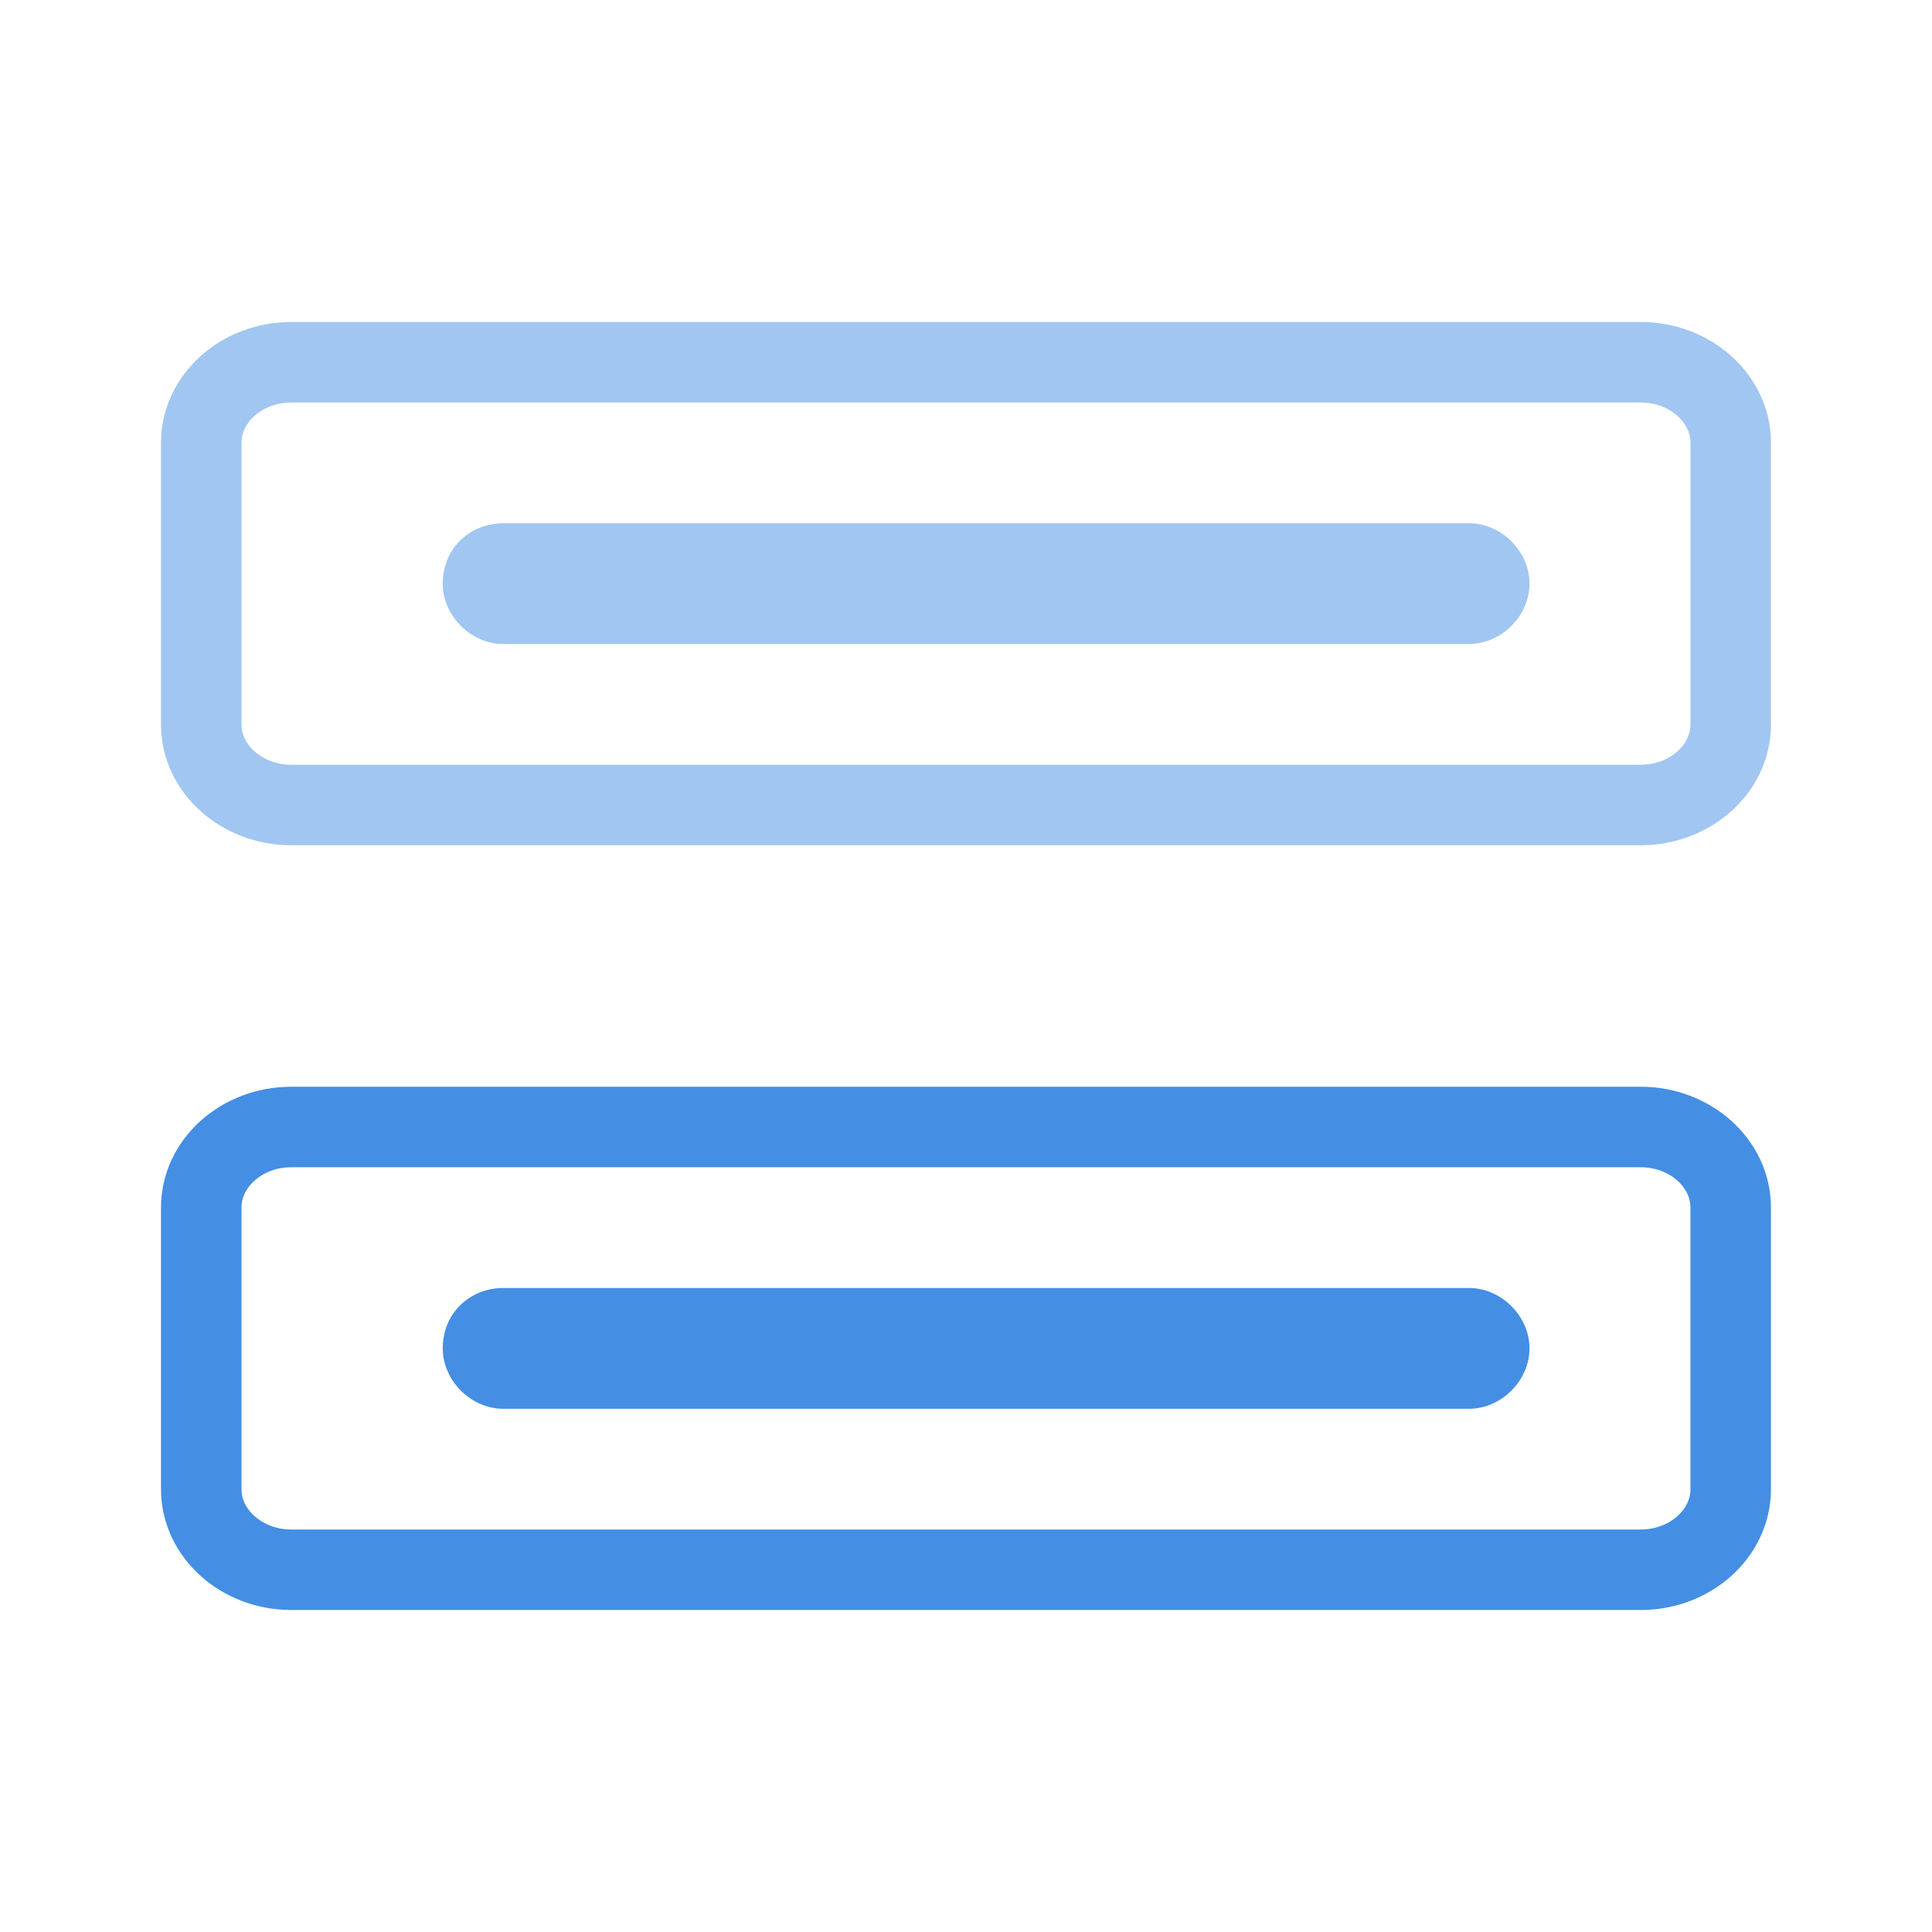 <?xml version="1.0" encoding="UTF-8" standalone="no"?>
<!-- Generator: Adobe Illustrator 20.1.0, SVG Export Plug-In . SVG Version: 6.00 Build 0)  -->

<svg
   xmlns:dc="http://purl.org/dc/elements/1.1/"
   xmlns:cc="http://creativecommons.org/ns#"
   xmlns:rdf="http://www.w3.org/1999/02/22-rdf-syntax-ns#"
   xmlns:svg="http://www.w3.org/2000/svg"
   xmlns="http://www.w3.org/2000/svg"
   xmlns:sodipodi="http://sodipodi.sourceforge.net/DTD/sodipodi-0.dtd"
   xmlns:inkscape="http://www.inkscape.org/namespaces/inkscape"
   version="1.1"
   id="svg2"
   inkscape:version="0.91 r13725"
   sodipodi:docname="is-active.svg"
   x="0px"
   y="0px"
   viewBox="0 0 48 48"
   xml:space="preserve"
   width="48"
   height="48"><defs
     id="defs6391" /><style
     type="text/css"
     id="style6380">
	.st0{opacity:0.5;fill:none;stroke:#FFFFFF;stroke-width:2;stroke-linecap:round;stroke-linejoin:round;enable-background:new    ;}
	.st1{opacity:0.5;fill:#FFFFFF;enable-background:new    ;}
	.st2{fill:none;stroke:#FFFFFF;stroke-width:2;stroke-linecap:round;stroke-linejoin:round;}
	.st3{fill:#FFFFFF;}
</style><sodipodi:namedview
     bordercolor="#666666"
     borderopacity="1.0"
     id="base"
     inkscape:bbox-nodes="true"
     inkscape:bbox-paths="true"
     inkscape:current-layer="layer1"
     inkscape:cx="38.396363"
     inkscape:cy="29.980003"
     inkscape:document-units="px"
     inkscape:guide-bbox="true"
     inkscape:object-nodes="true"
     inkscape:object-paths="true"
     inkscape:pageopacity="0.0"
     inkscape:pageshadow="2"
     inkscape:snap-bbox="true"
     inkscape:snap-nodes="true"
     inkscape:window-height="1281"
     inkscape:window-maximized="0"
     inkscape:window-width="2383"
     inkscape:window-x="123"
     inkscape:window-y="152"
     inkscape:zoom="11.313708"
     pagecolor="#ffffff"
     showgrid="true"
     showguides="true"
     units="px"><inkscape:grid
       id="grid4152"
       type="xygrid" /><sodipodi:guide
       id="guide4220"
       orientation="1,0"
       position="36,71" /><sodipodi:guide
       id="guide4222"
       orientation="0,1"
       position="70,36" /></sodipodi:namedview><g
     id="layer1"
     transform="translate(0,-1004.362)"
     inkscape:groupmode="layer"
     inkscape:label="Layer 1"><g
       id="g10910"
       transform="translate(8,1.962)"><path
         inkscape:connector-curvature="0"
         style="opacity:0.5;fill:none;stroke:#448ee4;stroke-width:2;stroke-linecap:round;stroke-linejoin:round;stroke-opacity:1;enable-background:new"
         d="m -0.765,1011.4 33.529,0 c 1.229,0 2.235,0.9 2.235,2 l 0,7 c 0,1.1 -1.006,2 -2.235,2 l -33.529,0 c -1.229,0 -2.235,-0.9 -2.235,-2 l 0,-7 c 0,-1.1 1.006,-2 2.235,-2 z"
         class="st0"
         id="rect6649" /><path
         sodipodi:nodetypes="ssccssccs"
         inkscape:connector-curvature="0"
         style="opacity:0.5;fill:#448ee4;fill-opacity:1;enable-background:new"
         d="m 4.5,1015.4 24,0 c 0.8,0 1.5,0.7 1.5,1.5 l 0,0 c 0,0.8 -0.7,1.5 -1.5,1.5 l -24,0 c -0.8,0 -1.5,-0.7 -1.5,-1.5 l 0,0 c 0,-0.9 0.7,-1.5 1.5,-1.5 z"
         class="st1"
         id="rect6665" /><path
         inkscape:connector-curvature="0"
         style="fill:none;stroke:#448ee4;stroke-width:2;stroke-linecap:round;stroke-linejoin:round;stroke-opacity:1"
         d="m -0.765,1030.4 33.529,0 c 1.229,0 2.235,0.9 2.235,2 l 0,7 c 0,1.1 -1.006,2 -2.235,2 l -33.529,0 c -1.229,0 -2.235,-0.9 -2.235,-2 l 0,-7 c 0,-1.1 1.006,-2 2.235,-2 z"
         class="st2"
         id="rect7393" /><path
         sodipodi:nodetypes="ssccssccs"
         inkscape:connector-curvature="0"
         style="fill:#448ee4;fill-opacity:1"
         d="m 4.5,1034.4 24,0 c 0.8,0 1.5,0.7 1.5,1.5 l 0,0 c 0,0.8 -0.7,1.5 -1.5,1.5 l -24,0 c -0.8,0 -1.5,-0.7 -1.5,-1.5 l 0,0 c 0,-0.9 0.7,-1.5 1.5,-1.5 z"
         class="st3"
         id="rect7395" /></g></g></svg>